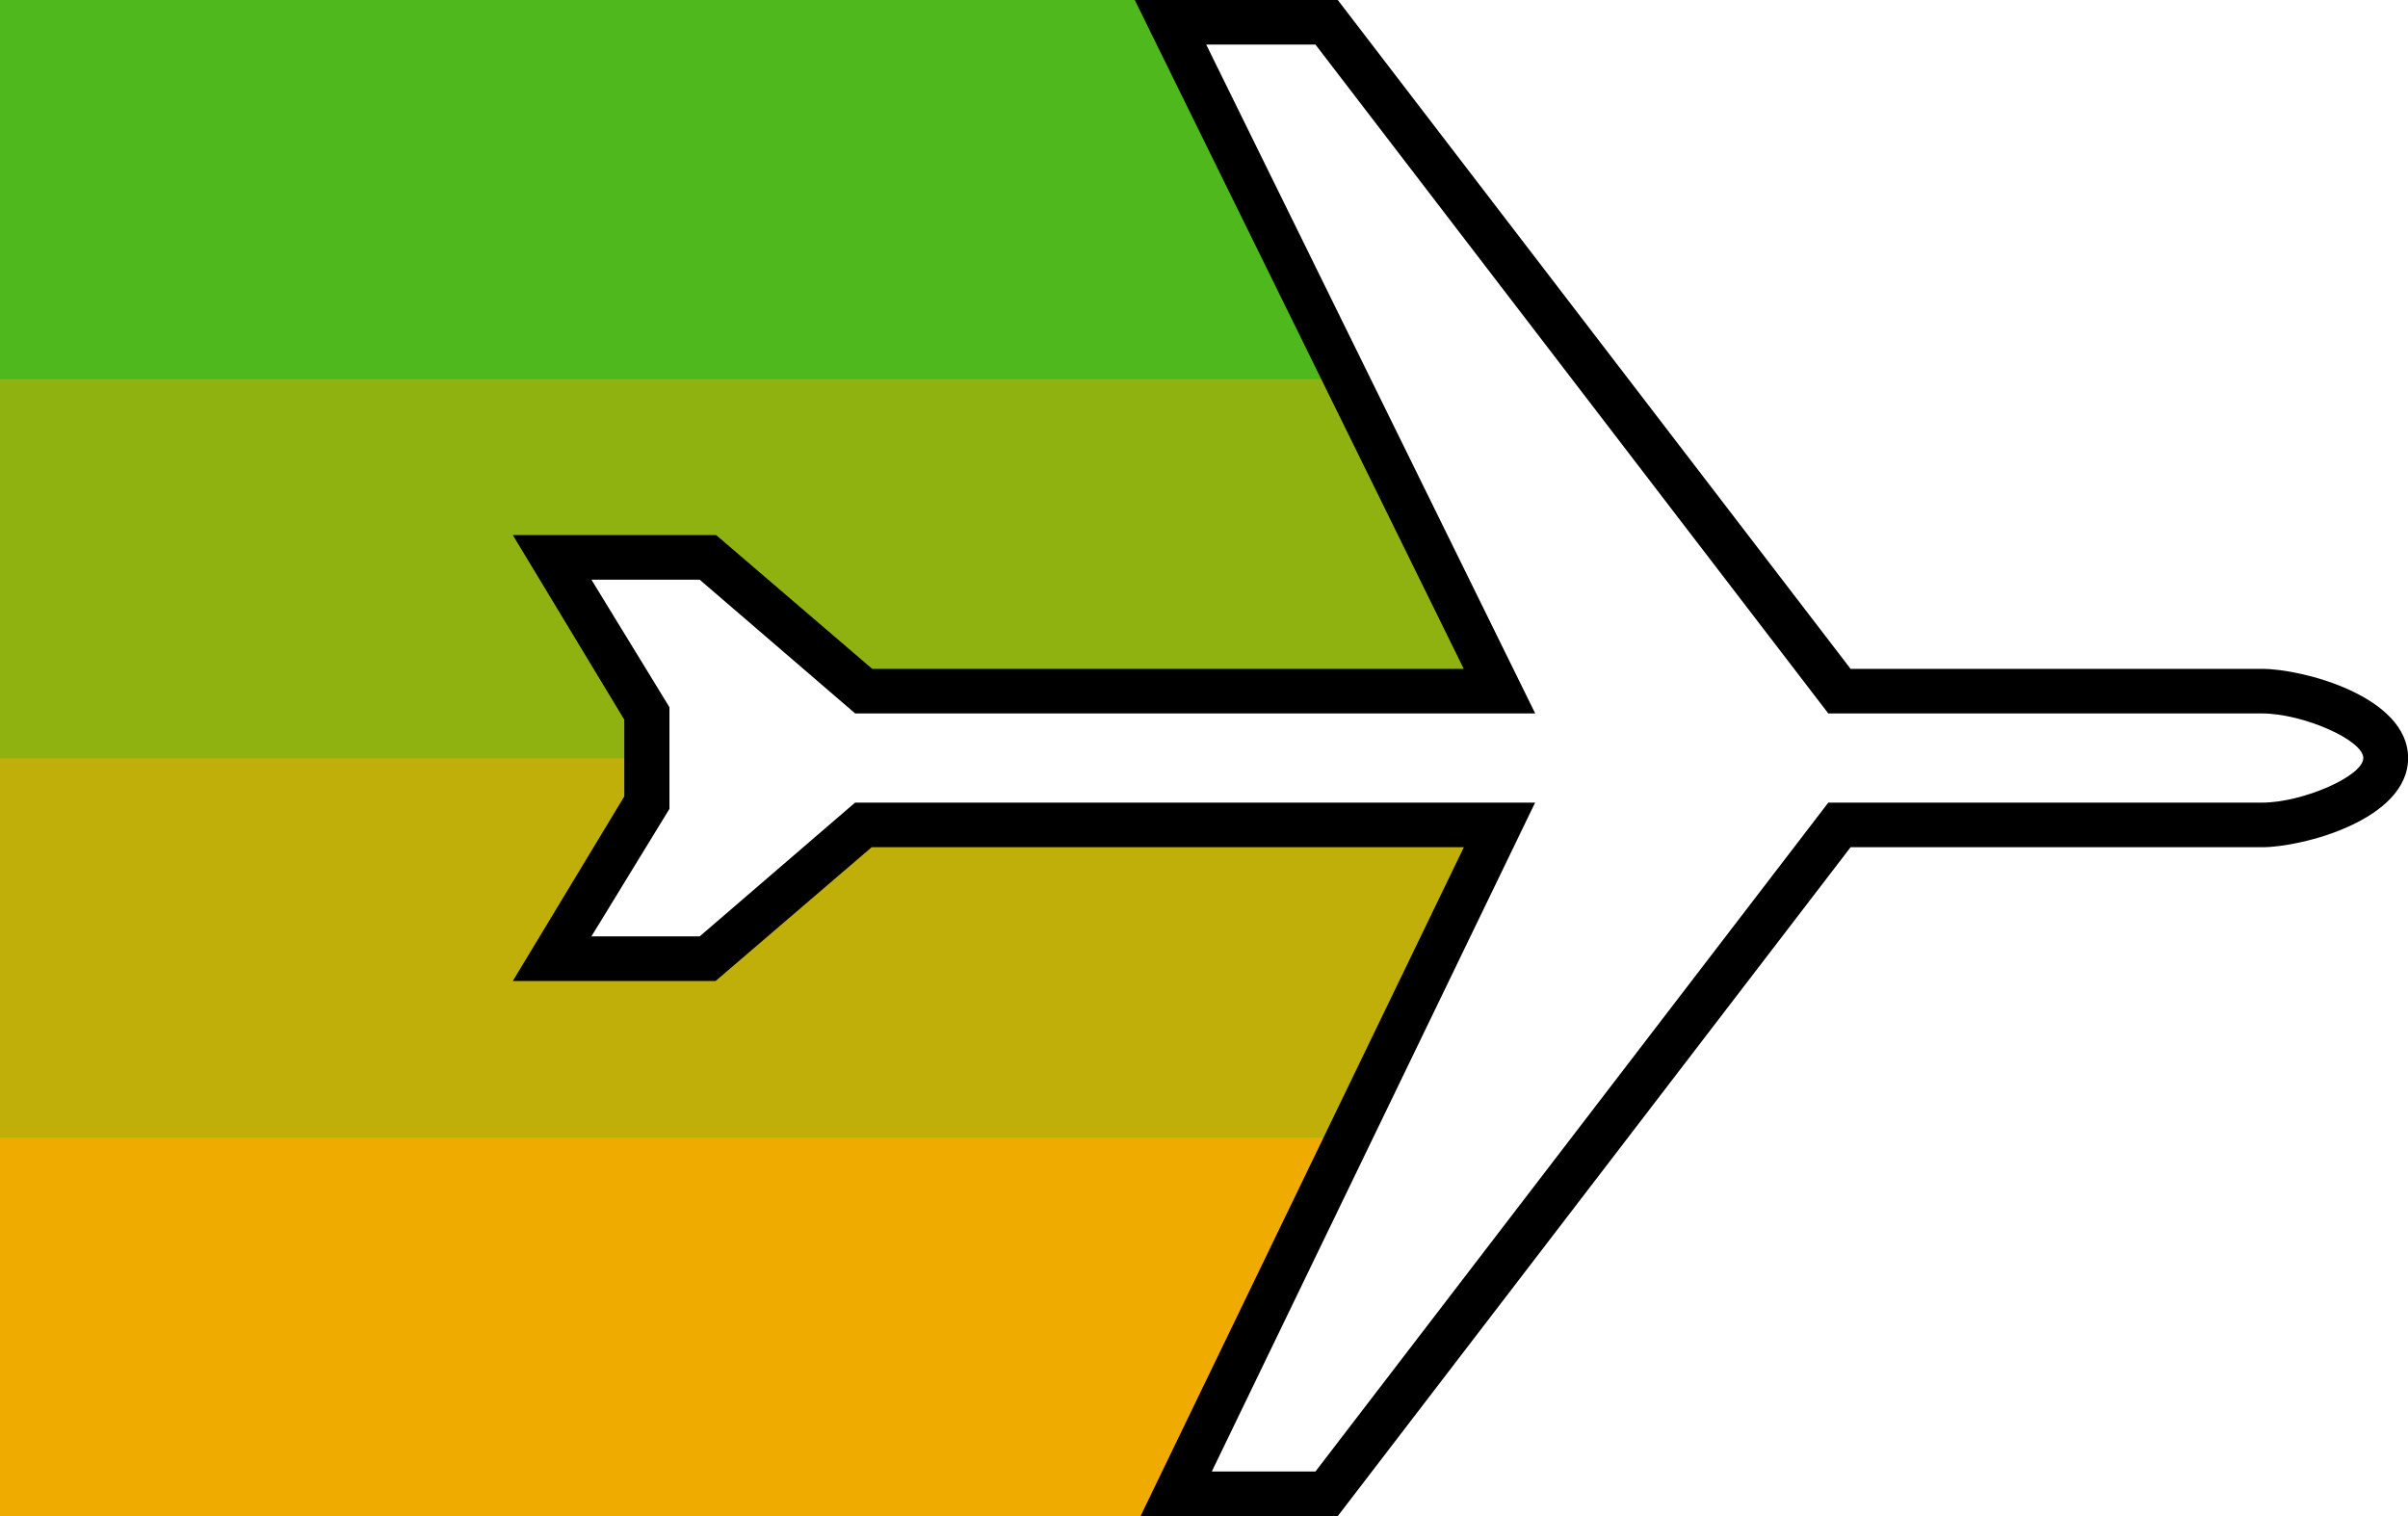 <?xml version="1.0" encoding="UTF-8"?>
<svg xmlns="http://www.w3.org/2000/svg" viewBox="0 0 216 136">
  <defs>
    <style>.cls-1{fill:#4fb81c;}.cls-2,.cls-3,.cls-4{fill:#f0ab00;}.cls-3{opacity:0.7;}.cls-4{opacity:0.4;}</style>
  </defs>
  <title>Icon_Annual leave</title>
  <g id="Layer_2" data-name="Layer 2">
    <g id="Pictograms">
      <polygon class="cls-1" points="77.45 62 132 62 132 58.59 120.25 34 104 0 0 0 0 34 0 68 0 102 0 136 104 136 120.25 102 132 77.42 132 74 77.45 74 63.5 86 49.5 86 58 72 58 68 58 64 49.5 50 63.5 50 77.45 62"></polygon>
      <polygon class="cls-2" points="0 102 0 136 104 136 120.25 102 0 102"></polygon>
      <polygon class="cls-3" points="132 77.42 132 74 77.45 74 63.5 86 49.5 86 58 72 58 68 0 68 0 102 120.25 102 132 77.42"></polygon>
      <polygon class="cls-4" points="58 64 49.5 50 63.5 50 77.45 62 132 62 132 58.59 120.25 34 0 34 0 68 58 68 58 64"></polygon>
      <path d="M120,136H102.31l29-60H78.19l-14,12H46L56,71.44V64.56L46,48H64.24l14,12H131.3L101.79,0H120l46,60h36.92c3.61,0,13.09,2.46,13.09,8s-9.48,8-13.09,8H166Zm-11.3-4H118l46-60h38.9c3.65,0,9.09-2.38,9.09-4s-5.44-4-9.09-4H164L118,4h-9.8l29.51,60h-61L62.76,52H53.05l7,11.44v9.12L53.05,84h9.71L76.7,72h61Z"></path>
    </g>
  </g>
</svg>
